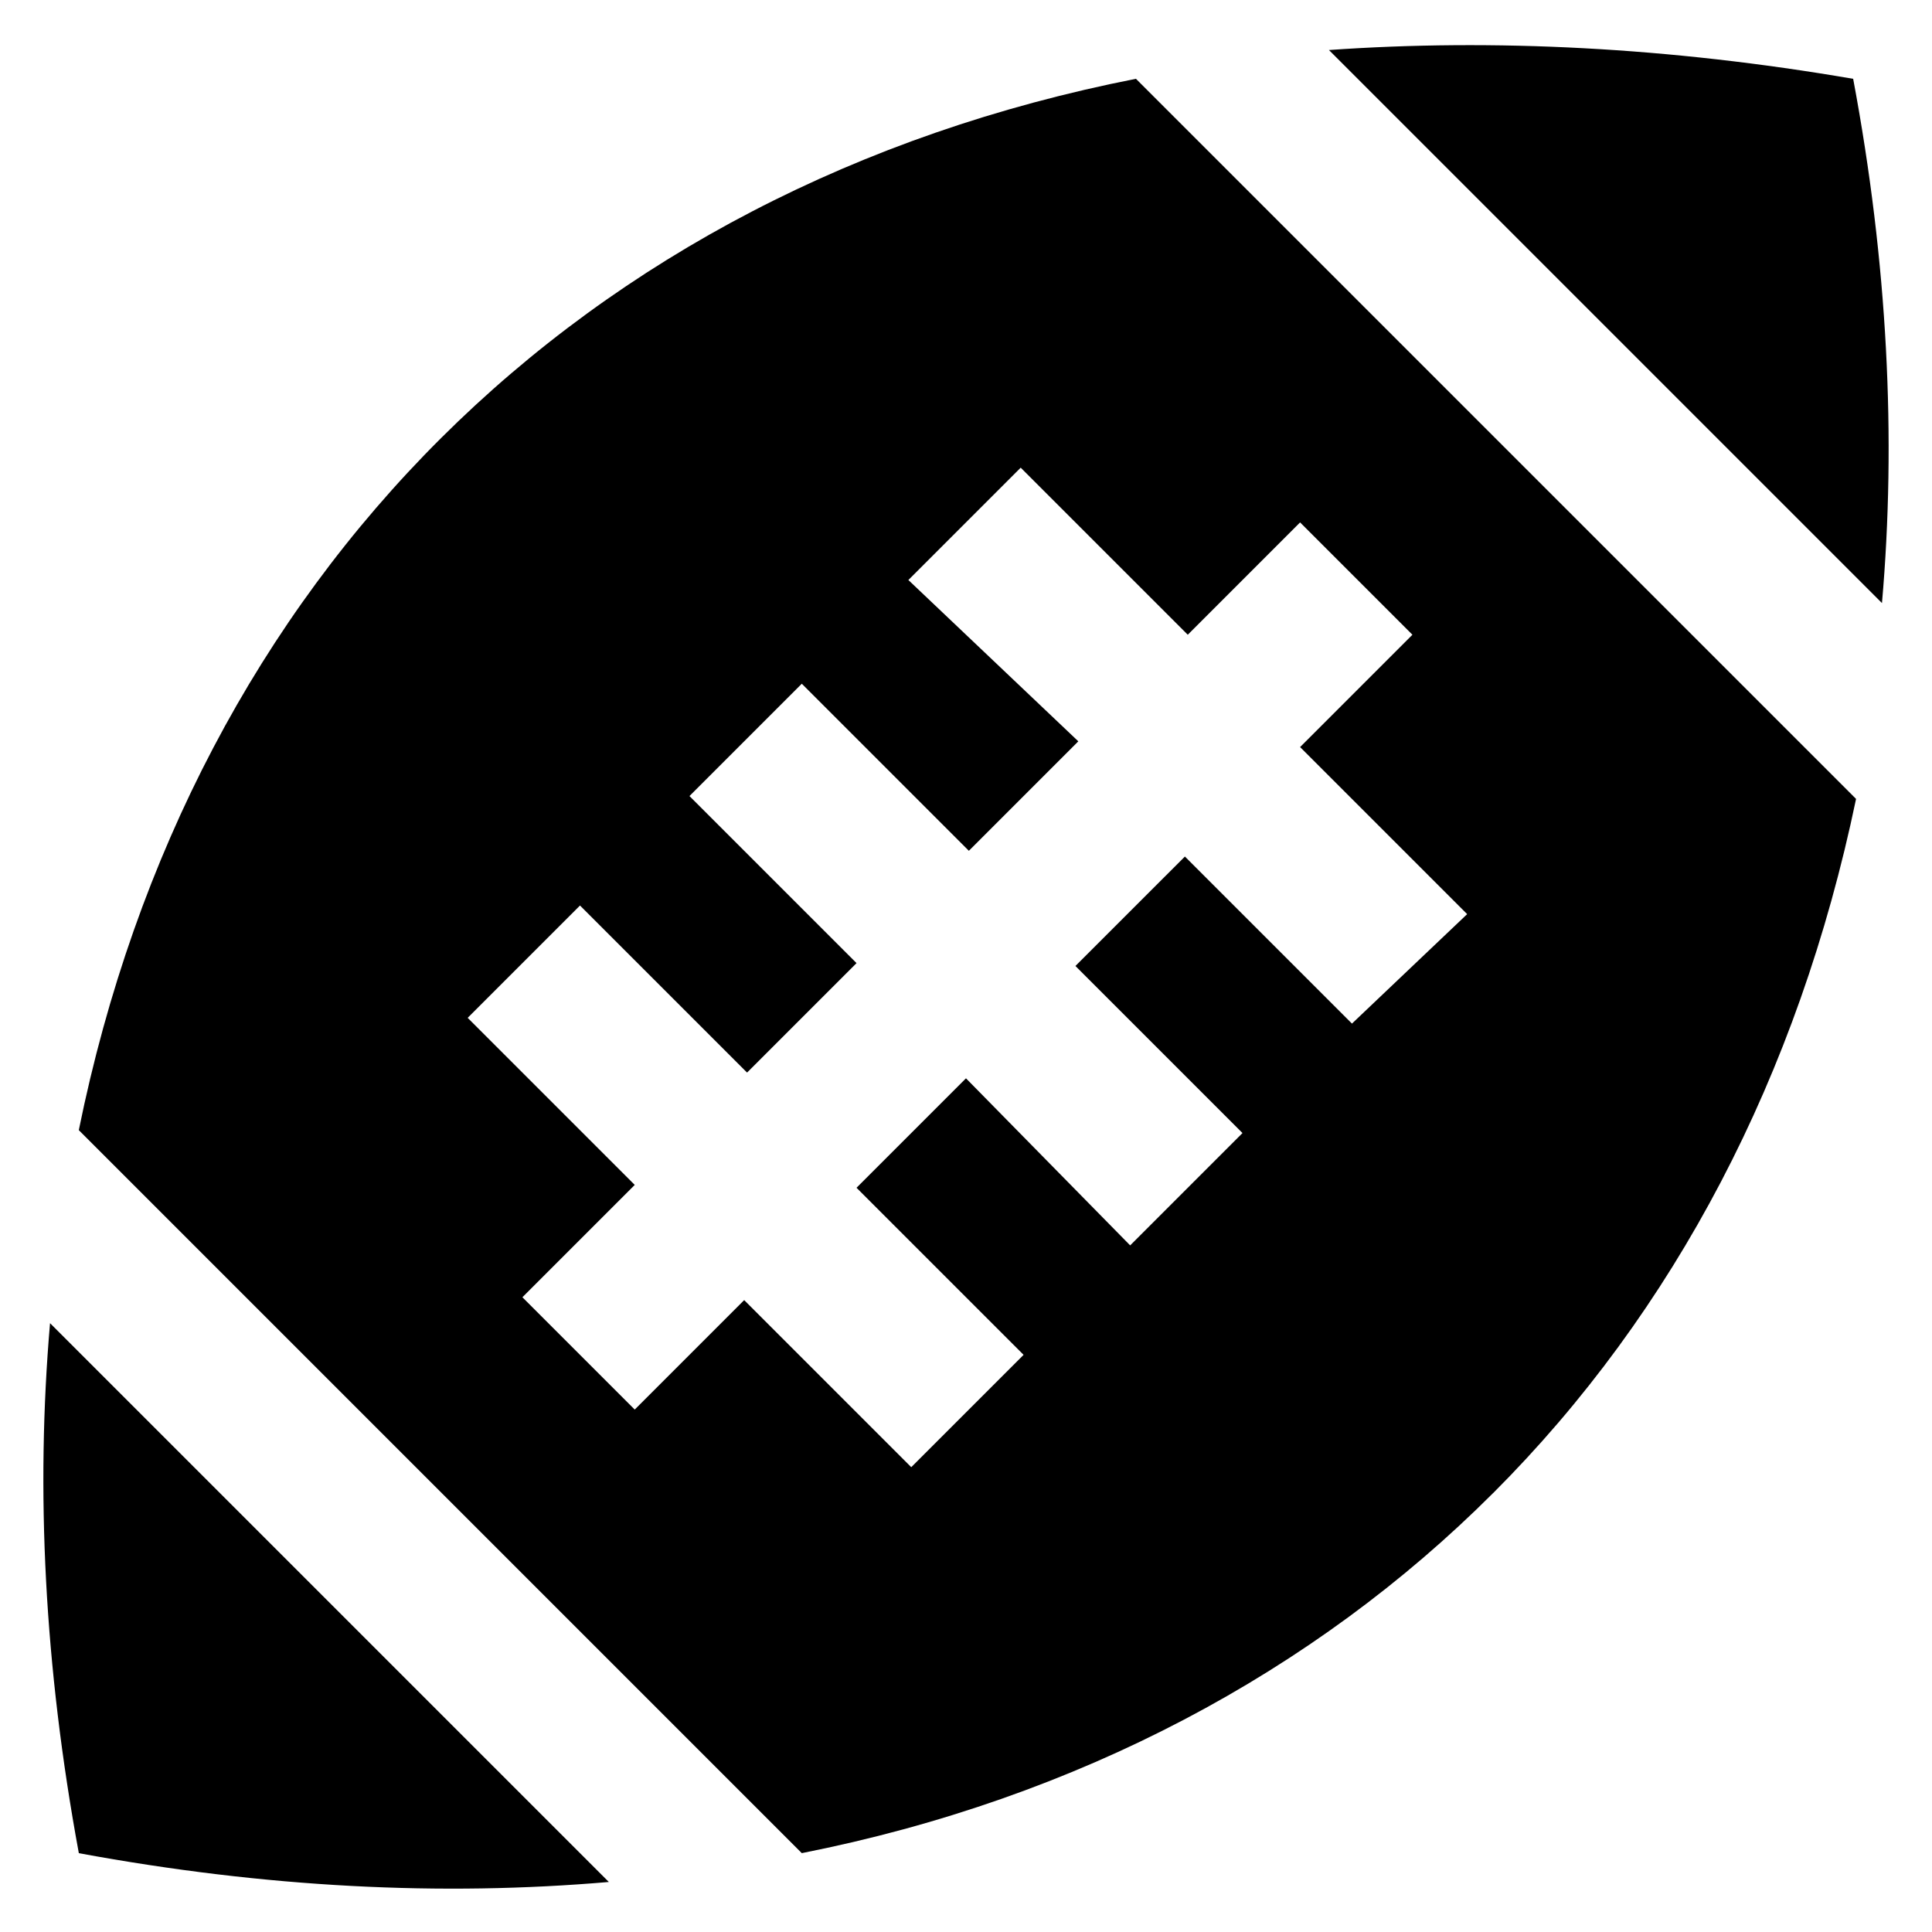 <?xml version="1.0" encoding="UTF-8"?>
<!-- Uploaded to: SVG Repo, www.svgrepo.com, Generator: SVG Repo Mixer Tools -->
<svg fill="#000000" width="800px" height="800px" version="1.1" viewBox="144 144 512 512" xmlns="http://www.w3.org/2000/svg">
 <g>
  <path d="m539.69 539.69c48.09-48.09 80.914-110.68 96.184-183.97l-190.84-190.84c-147.33 29.008-250.38 132.06-280.15 278.62l191.6 191.6c73.281-14.504 135.88-48.09 183.2-95.418zm-227.48-22.137-29.77-29.77 29.77-29.77-44.273-44.273 29.77-29.77 44.273 44.273 29.008-29.008-44.273-44.273 29.77-29.77 44.273 44.273 29.008-29.008-45.039-42.75 29.77-29.77 44.273 44.273 29.77-29.77 29.77 29.77-29.77 29.77 44.273 44.273-30.527 29.008-44.273-44.273-29.012 29.008 44.273 44.273-29.77 29.77-43.508-44.273-29.008 29.008 44.273 44.273-29.77 29.77-44.273-44.273z"/>
  <path d="m635.11 164.89c-48.855-8.398-95.418-10.688-138.93-7.633l146.56 146.56c3.816-43.512 1.527-90.074-7.633-138.93z"/>
  <path d="m164.89 635.11c49.617 9.16 96.184 11.449 140.46 7.633l-148.09-148.09c-3.816 44.277-1.527 90.84 7.633 140.46z"/>
 </g>
</svg>